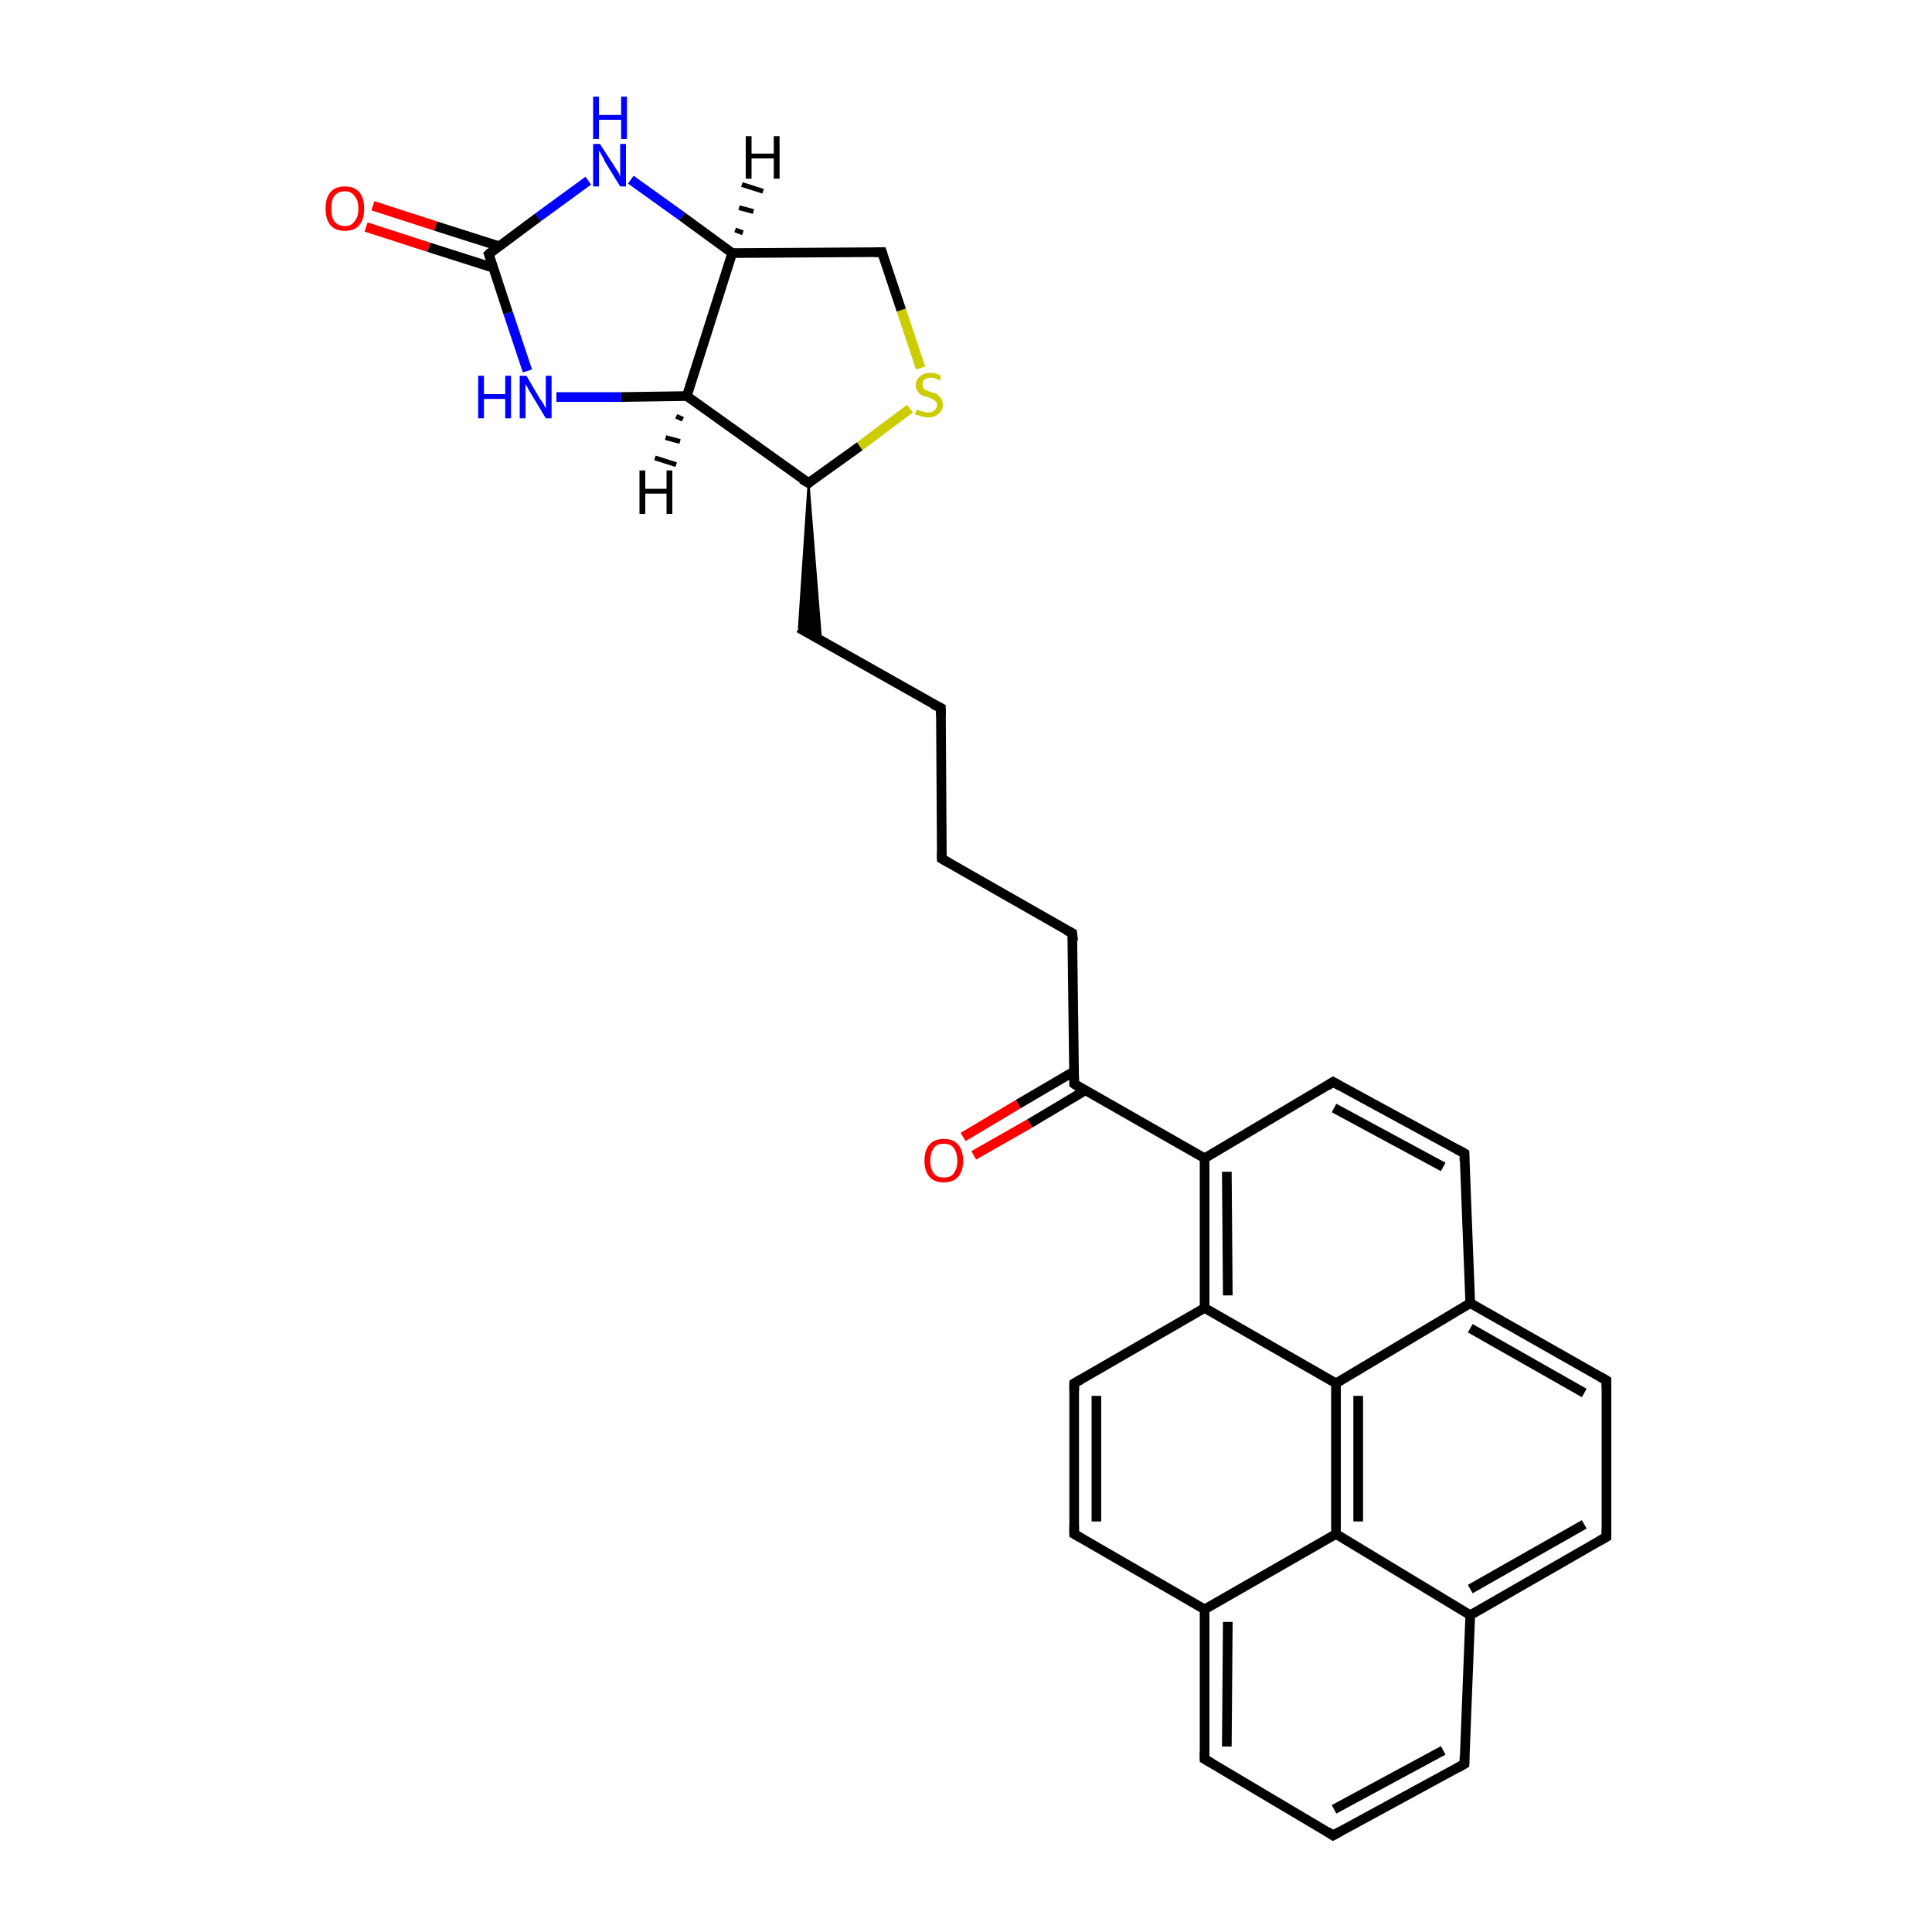 <?xml version='1.0' encoding='iso-8859-1'?>
<svg version='1.1' baseProfile='full'
              xmlns='http://www.w3.org/2000/svg'
                      xmlns:rdkit='http://www.rdkit.org/xml'
                      xmlns:xlink='http://www.w3.org/1999/xlink'
                  xml:space='preserve'
width='200px' height='200px' viewBox='0 0 200 200'>
<!-- END OF HEADER -->
<rect style='opacity:1.0;fill:#FFFFFF;stroke:none' width='200.0' height='200.0' x='0.0' y='0.0'> </rect>
<path class='bond-0 atom-17 atom-16' d='M 151.6,119.4 L 138.0,112.0' style='fill:none;fill-rule:evenodd;stroke:#000000;stroke-width:1.0px;stroke-linecap:butt;stroke-linejoin:miter;stroke-opacity:1' />
<path class='bond-0 atom-17 atom-16' d='M 149.4,120.8 L 138.1,114.7' style='fill:none;fill-rule:evenodd;stroke:#000000;stroke-width:1.0px;stroke-linecap:butt;stroke-linejoin:miter;stroke-opacity:1' />
<path class='bond-1 atom-17 atom-18' d='M 151.6,119.4 L 152.2,134.9' style='fill:none;fill-rule:evenodd;stroke:#000000;stroke-width:1.0px;stroke-linecap:butt;stroke-linejoin:miter;stroke-opacity:1' />
<path class='bond-2 atom-19 atom-18' d='M 166.3,142.9 L 152.2,134.9' style='fill:none;fill-rule:evenodd;stroke:#000000;stroke-width:1.0px;stroke-linecap:butt;stroke-linejoin:miter;stroke-opacity:1' />
<path class='bond-2 atom-19 atom-18' d='M 164.0,144.2 L 152.2,137.5' style='fill:none;fill-rule:evenodd;stroke:#000000;stroke-width:1.0px;stroke-linecap:butt;stroke-linejoin:miter;stroke-opacity:1' />
<path class='bond-3 atom-19 atom-20' d='M 166.3,142.9 L 166.3,159.1' style='fill:none;fill-rule:evenodd;stroke:#000000;stroke-width:1.0px;stroke-linecap:butt;stroke-linejoin:miter;stroke-opacity:1' />
<path class='bond-4 atom-16 atom-15' d='M 138.0,112.0 L 124.7,119.9' style='fill:none;fill-rule:evenodd;stroke:#000000;stroke-width:1.0px;stroke-linecap:butt;stroke-linejoin:miter;stroke-opacity:1' />
<path class='bond-5 atom-18 atom-27' d='M 152.2,134.9 L 138.3,143.2' style='fill:none;fill-rule:evenodd;stroke:#000000;stroke-width:1.0px;stroke-linecap:butt;stroke-linejoin:miter;stroke-opacity:1' />
<path class='bond-6 atom-20 atom-21' d='M 166.3,159.1 L 152.2,167.2' style='fill:none;fill-rule:evenodd;stroke:#000000;stroke-width:1.0px;stroke-linecap:butt;stroke-linejoin:miter;stroke-opacity:1' />
<path class='bond-6 atom-20 atom-21' d='M 164.0,157.8 L 152.2,164.5' style='fill:none;fill-rule:evenodd;stroke:#000000;stroke-width:1.0px;stroke-linecap:butt;stroke-linejoin:miter;stroke-opacity:1' />
<path class='bond-7 atom-2 atom-3' d='M 111.0,96.6 L 97.5,88.9' style='fill:none;fill-rule:evenodd;stroke:#000000;stroke-width:1.0px;stroke-linecap:butt;stroke-linejoin:miter;stroke-opacity:1' />
<path class='bond-8 atom-2 atom-1' d='M 111.0,96.6 L 111.2,112.2' style='fill:none;fill-rule:evenodd;stroke:#000000;stroke-width:1.0px;stroke-linecap:butt;stroke-linejoin:miter;stroke-opacity:1' />
<path class='bond-9 atom-15 atom-1' d='M 124.7,119.9 L 111.2,112.2' style='fill:none;fill-rule:evenodd;stroke:#000000;stroke-width:1.0px;stroke-linecap:butt;stroke-linejoin:miter;stroke-opacity:1' />
<path class='bond-10 atom-15 atom-30' d='M 124.7,119.9 L 124.7,135.4' style='fill:none;fill-rule:evenodd;stroke:#000000;stroke-width:1.0px;stroke-linecap:butt;stroke-linejoin:miter;stroke-opacity:1' />
<path class='bond-10 atom-15 atom-30' d='M 127.0,121.3 L 127.1,134.1' style='fill:none;fill-rule:evenodd;stroke:#000000;stroke-width:1.0px;stroke-linecap:butt;stroke-linejoin:miter;stroke-opacity:1' />
<path class='bond-11 atom-27 atom-30' d='M 138.3,143.2 L 124.7,135.4' style='fill:none;fill-rule:evenodd;stroke:#000000;stroke-width:1.0px;stroke-linecap:butt;stroke-linejoin:miter;stroke-opacity:1' />
<path class='bond-12 atom-27 atom-26' d='M 138.3,143.2 L 138.3,158.8' style='fill:none;fill-rule:evenodd;stroke:#000000;stroke-width:1.0px;stroke-linecap:butt;stroke-linejoin:miter;stroke-opacity:1' />
<path class='bond-12 atom-27 atom-26' d='M 140.6,144.5 L 140.6,157.5' style='fill:none;fill-rule:evenodd;stroke:#000000;stroke-width:1.0px;stroke-linecap:butt;stroke-linejoin:miter;stroke-opacity:1' />
<path class='bond-13 atom-21 atom-26' d='M 152.2,167.2 L 138.3,158.8' style='fill:none;fill-rule:evenodd;stroke:#000000;stroke-width:1.0px;stroke-linecap:butt;stroke-linejoin:miter;stroke-opacity:1' />
<path class='bond-14 atom-21 atom-22' d='M 152.2,167.2 L 151.6,182.6' style='fill:none;fill-rule:evenodd;stroke:#000000;stroke-width:1.0px;stroke-linecap:butt;stroke-linejoin:miter;stroke-opacity:1' />
<path class='bond-15 atom-3 atom-4' d='M 97.5,88.9 L 97.4,73.3' style='fill:none;fill-rule:evenodd;stroke:#000000;stroke-width:1.0px;stroke-linecap:butt;stroke-linejoin:miter;stroke-opacity:1' />
<path class='bond-16 atom-1 atom-0' d='M 111.2,110.9 L 105.4,114.3' style='fill:none;fill-rule:evenodd;stroke:#000000;stroke-width:1.0px;stroke-linecap:butt;stroke-linejoin:miter;stroke-opacity:1' />
<path class='bond-16 atom-1 atom-0' d='M 105.4,114.3 L 99.7,117.7' style='fill:none;fill-rule:evenodd;stroke:#FF0000;stroke-width:1.0px;stroke-linecap:butt;stroke-linejoin:miter;stroke-opacity:1' />
<path class='bond-16 atom-1 atom-0' d='M 112.3,112.9 L 106.6,116.3' style='fill:none;fill-rule:evenodd;stroke:#000000;stroke-width:1.0px;stroke-linecap:butt;stroke-linejoin:miter;stroke-opacity:1' />
<path class='bond-16 atom-1 atom-0' d='M 106.6,116.3 L 100.8,119.6' style='fill:none;fill-rule:evenodd;stroke:#FF0000;stroke-width:1.0px;stroke-linecap:butt;stroke-linejoin:miter;stroke-opacity:1' />
<path class='bond-17 atom-30 atom-29' d='M 124.7,135.4 L 111.2,143.2' style='fill:none;fill-rule:evenodd;stroke:#000000;stroke-width:1.0px;stroke-linecap:butt;stroke-linejoin:miter;stroke-opacity:1' />
<path class='bond-18 atom-26 atom-25' d='M 138.3,158.8 L 124.7,166.6' style='fill:none;fill-rule:evenodd;stroke:#000000;stroke-width:1.0px;stroke-linecap:butt;stroke-linejoin:miter;stroke-opacity:1' />
<path class='bond-19 atom-22 atom-23' d='M 151.6,182.6 L 138.0,190.0' style='fill:none;fill-rule:evenodd;stroke:#000000;stroke-width:1.0px;stroke-linecap:butt;stroke-linejoin:miter;stroke-opacity:1' />
<path class='bond-19 atom-22 atom-23' d='M 149.4,181.2 L 138.1,187.3' style='fill:none;fill-rule:evenodd;stroke:#000000;stroke-width:1.0px;stroke-linecap:butt;stroke-linejoin:miter;stroke-opacity:1' />
<path class='bond-20 atom-29 atom-28' d='M 111.2,143.2 L 111.2,158.8' style='fill:none;fill-rule:evenodd;stroke:#000000;stroke-width:1.0px;stroke-linecap:butt;stroke-linejoin:miter;stroke-opacity:1' />
<path class='bond-20 atom-29 atom-28' d='M 113.5,144.5 L 113.5,157.5' style='fill:none;fill-rule:evenodd;stroke:#000000;stroke-width:1.0px;stroke-linecap:butt;stroke-linejoin:miter;stroke-opacity:1' />
<path class='bond-21 atom-25 atom-28' d='M 124.7,166.6 L 111.2,158.8' style='fill:none;fill-rule:evenodd;stroke:#000000;stroke-width:1.0px;stroke-linecap:butt;stroke-linejoin:miter;stroke-opacity:1' />
<path class='bond-22 atom-25 atom-24' d='M 124.7,166.6 L 124.7,182.1' style='fill:none;fill-rule:evenodd;stroke:#000000;stroke-width:1.0px;stroke-linecap:butt;stroke-linejoin:miter;stroke-opacity:1' />
<path class='bond-22 atom-25 atom-24' d='M 127.1,167.9 L 127.0,180.8' style='fill:none;fill-rule:evenodd;stroke:#000000;stroke-width:1.0px;stroke-linecap:butt;stroke-linejoin:miter;stroke-opacity:1' />
<path class='bond-23 atom-23 atom-24' d='M 138.0,190.0 L 124.7,182.1' style='fill:none;fill-rule:evenodd;stroke:#000000;stroke-width:1.0px;stroke-linecap:butt;stroke-linejoin:miter;stroke-opacity:1' />
<path class='bond-24 atom-4 atom-5' d='M 97.4,73.3 L 82.7,65.0' style='fill:none;fill-rule:evenodd;stroke:#000000;stroke-width:1.0px;stroke-linecap:butt;stroke-linejoin:miter;stroke-opacity:1' />
<path class='bond-25 atom-6 atom-5' d='M 83.7,50.0 L 85.0,66.3 L 82.7,65.0 Z' style='fill:#000000;fill-rule:evenodd;fill-opacity:1;stroke:#000000;stroke-width:0.2px;stroke-linecap:butt;stroke-linejoin:miter;stroke-opacity:1;' />
<path class='bond-26 atom-7 atom-6' d='M 94.2,42.3 L 89.0,46.2' style='fill:none;fill-rule:evenodd;stroke:#CCCC00;stroke-width:1.0px;stroke-linecap:butt;stroke-linejoin:miter;stroke-opacity:1' />
<path class='bond-26 atom-7 atom-6' d='M 89.0,46.2 L 83.7,50.0' style='fill:none;fill-rule:evenodd;stroke:#000000;stroke-width:1.0px;stroke-linecap:butt;stroke-linejoin:miter;stroke-opacity:1' />
<path class='bond-27 atom-7 atom-8' d='M 95.3,38.1 L 93.3,32.1' style='fill:none;fill-rule:evenodd;stroke:#CCCC00;stroke-width:1.0px;stroke-linecap:butt;stroke-linejoin:miter;stroke-opacity:1' />
<path class='bond-27 atom-7 atom-8' d='M 93.3,32.1 L 91.3,26.1' style='fill:none;fill-rule:evenodd;stroke:#000000;stroke-width:1.0px;stroke-linecap:butt;stroke-linejoin:miter;stroke-opacity:1' />
<path class='bond-28 atom-12 atom-13' d='M 54.6,38.4 L 52.6,32.4' style='fill:none;fill-rule:evenodd;stroke:#0000FF;stroke-width:1.0px;stroke-linecap:butt;stroke-linejoin:miter;stroke-opacity:1' />
<path class='bond-28 atom-12 atom-13' d='M 52.6,32.4 L 50.6,26.3' style='fill:none;fill-rule:evenodd;stroke:#000000;stroke-width:1.0px;stroke-linecap:butt;stroke-linejoin:miter;stroke-opacity:1' />
<path class='bond-29 atom-12 atom-11' d='M 57.6,41.1 L 64.3,41.1' style='fill:none;fill-rule:evenodd;stroke:#0000FF;stroke-width:1.0px;stroke-linecap:butt;stroke-linejoin:miter;stroke-opacity:1' />
<path class='bond-29 atom-12 atom-11' d='M 64.3,41.1 L 71.1,41.0' style='fill:none;fill-rule:evenodd;stroke:#000000;stroke-width:1.0px;stroke-linecap:butt;stroke-linejoin:miter;stroke-opacity:1' />
<path class='bond-30 atom-6 atom-11' d='M 83.7,50.0 L 71.1,41.0' style='fill:none;fill-rule:evenodd;stroke:#000000;stroke-width:1.0px;stroke-linecap:butt;stroke-linejoin:miter;stroke-opacity:1' />
<path class='bond-31 atom-14 atom-13' d='M 38.6,21.3 L 45.1,23.4' style='fill:none;fill-rule:evenodd;stroke:#FF0000;stroke-width:1.0px;stroke-linecap:butt;stroke-linejoin:miter;stroke-opacity:1' />
<path class='bond-31 atom-14 atom-13' d='M 45.1,23.4 L 51.7,25.5' style='fill:none;fill-rule:evenodd;stroke:#000000;stroke-width:1.0px;stroke-linecap:butt;stroke-linejoin:miter;stroke-opacity:1' />
<path class='bond-31 atom-14 atom-13' d='M 37.9,23.5 L 44.4,25.6' style='fill:none;fill-rule:evenodd;stroke:#FF0000;stroke-width:1.0px;stroke-linecap:butt;stroke-linejoin:miter;stroke-opacity:1' />
<path class='bond-31 atom-14 atom-13' d='M 44.4,25.6 L 51.0,27.7' style='fill:none;fill-rule:evenodd;stroke:#000000;stroke-width:1.0px;stroke-linecap:butt;stroke-linejoin:miter;stroke-opacity:1' />
<path class='bond-32 atom-13 atom-10' d='M 50.6,26.3 L 55.7,22.5' style='fill:none;fill-rule:evenodd;stroke:#000000;stroke-width:1.0px;stroke-linecap:butt;stroke-linejoin:miter;stroke-opacity:1' />
<path class='bond-32 atom-13 atom-10' d='M 55.7,22.5 L 60.9,18.7' style='fill:none;fill-rule:evenodd;stroke:#0000FF;stroke-width:1.0px;stroke-linecap:butt;stroke-linejoin:miter;stroke-opacity:1' />
<path class='bond-33 atom-11 atom-9' d='M 71.1,41.0 L 75.8,26.2' style='fill:none;fill-rule:evenodd;stroke:#000000;stroke-width:1.0px;stroke-linecap:butt;stroke-linejoin:miter;stroke-opacity:1' />
<path class='bond-34 atom-8 atom-9' d='M 91.3,26.1 L 75.8,26.2' style='fill:none;fill-rule:evenodd;stroke:#000000;stroke-width:1.0px;stroke-linecap:butt;stroke-linejoin:miter;stroke-opacity:1' />
<path class='bond-35 atom-10 atom-9' d='M 65.3,18.6 L 70.6,22.4' style='fill:none;fill-rule:evenodd;stroke:#0000FF;stroke-width:1.0px;stroke-linecap:butt;stroke-linejoin:miter;stroke-opacity:1' />
<path class='bond-35 atom-10 atom-9' d='M 70.6,22.4 L 75.8,26.2' style='fill:none;fill-rule:evenodd;stroke:#000000;stroke-width:1.0px;stroke-linecap:butt;stroke-linejoin:miter;stroke-opacity:1' />
<path class='bond-36 atom-9 atom-31' d='M 76.1,23.8 L 76.9,24.1' style='fill:none;fill-rule:evenodd;stroke:#000000;stroke-width:0.5px;stroke-linecap:butt;stroke-linejoin:miter;stroke-opacity:1' />
<path class='bond-36 atom-9 atom-31' d='M 76.5,21.5 L 78.0,21.9' style='fill:none;fill-rule:evenodd;stroke:#000000;stroke-width:0.5px;stroke-linecap:butt;stroke-linejoin:miter;stroke-opacity:1' />
<path class='bond-36 atom-9 atom-31' d='M 76.8,19.1 L 79.0,19.8' style='fill:none;fill-rule:evenodd;stroke:#000000;stroke-width:0.5px;stroke-linecap:butt;stroke-linejoin:miter;stroke-opacity:1' />
<path class='bond-37 atom-11 atom-32' d='M 70.7,43.4 L 70.0,43.1' style='fill:none;fill-rule:evenodd;stroke:#000000;stroke-width:0.5px;stroke-linecap:butt;stroke-linejoin:miter;stroke-opacity:1' />
<path class='bond-37 atom-11 atom-32' d='M 70.4,45.7 L 68.9,45.3' style='fill:none;fill-rule:evenodd;stroke:#000000;stroke-width:0.5px;stroke-linecap:butt;stroke-linejoin:miter;stroke-opacity:1' />
<path class='bond-37 atom-11 atom-32' d='M 70.0,48.1 L 67.8,47.4' style='fill:none;fill-rule:evenodd;stroke:#000000;stroke-width:0.5px;stroke-linecap:butt;stroke-linejoin:miter;stroke-opacity:1' />
<path d='M 111.2,111.5 L 111.2,112.2 L 111.8,112.6' style='fill:none;stroke:#000000;stroke-width:1.0px;stroke-linecap:butt;stroke-linejoin:miter;stroke-opacity:1;' />
<path d='M 110.4,96.3 L 111.0,96.6 L 111.1,97.4' style='fill:none;stroke:#000000;stroke-width:1.0px;stroke-linecap:butt;stroke-linejoin:miter;stroke-opacity:1;' />
<path d='M 98.2,89.3 L 97.5,88.9 L 97.5,88.2' style='fill:none;stroke:#000000;stroke-width:1.0px;stroke-linecap:butt;stroke-linejoin:miter;stroke-opacity:1;' />
<path d='M 97.4,74.1 L 97.4,73.3 L 96.6,72.9' style='fill:none;stroke:#000000;stroke-width:1.0px;stroke-linecap:butt;stroke-linejoin:miter;stroke-opacity:1;' />
<path d='M 83.9,49.8 L 83.7,50.0 L 83.0,49.6' style='fill:none;stroke:#000000;stroke-width:1.0px;stroke-linecap:butt;stroke-linejoin:miter;stroke-opacity:1;' />
<path d='M 91.4,26.4 L 91.3,26.1 L 90.5,26.1' style='fill:none;stroke:#000000;stroke-width:1.0px;stroke-linecap:butt;stroke-linejoin:miter;stroke-opacity:1;' />
<path d='M 50.7,26.6 L 50.6,26.3 L 50.8,26.1' style='fill:none;stroke:#000000;stroke-width:1.0px;stroke-linecap:butt;stroke-linejoin:miter;stroke-opacity:1;' />
<path d='M 138.7,112.4 L 138.0,112.0 L 137.4,112.4' style='fill:none;stroke:#000000;stroke-width:1.0px;stroke-linecap:butt;stroke-linejoin:miter;stroke-opacity:1;' />
<path d='M 150.9,119.0 L 151.6,119.4 L 151.6,120.2' style='fill:none;stroke:#000000;stroke-width:1.0px;stroke-linecap:butt;stroke-linejoin:miter;stroke-opacity:1;' />
<path d='M 165.6,142.5 L 166.3,142.9 L 166.3,143.7' style='fill:none;stroke:#000000;stroke-width:1.0px;stroke-linecap:butt;stroke-linejoin:miter;stroke-opacity:1;' />
<path d='M 166.3,158.3 L 166.3,159.1 L 165.6,159.5' style='fill:none;stroke:#000000;stroke-width:1.0px;stroke-linecap:butt;stroke-linejoin:miter;stroke-opacity:1;' />
<path d='M 151.6,181.8 L 151.6,182.6 L 150.9,183.0' style='fill:none;stroke:#000000;stroke-width:1.0px;stroke-linecap:butt;stroke-linejoin:miter;stroke-opacity:1;' />
<path d='M 138.7,189.6 L 138.0,190.0 L 137.4,189.6' style='fill:none;stroke:#000000;stroke-width:1.0px;stroke-linecap:butt;stroke-linejoin:miter;stroke-opacity:1;' />
<path d='M 124.7,181.3 L 124.7,182.1 L 125.4,182.5' style='fill:none;stroke:#000000;stroke-width:1.0px;stroke-linecap:butt;stroke-linejoin:miter;stroke-opacity:1;' />
<path d='M 111.2,158.0 L 111.2,158.8 L 111.9,159.2' style='fill:none;stroke:#000000;stroke-width:1.0px;stroke-linecap:butt;stroke-linejoin:miter;stroke-opacity:1;' />
<path d='M 111.9,142.8 L 111.2,143.2 L 111.2,144.0' style='fill:none;stroke:#000000;stroke-width:1.0px;stroke-linecap:butt;stroke-linejoin:miter;stroke-opacity:1;' />
<path class='atom-0' d='M 95.7 120.2
Q 95.7 119.1, 96.2 118.5
Q 96.7 117.9, 97.7 117.9
Q 98.7 117.9, 99.2 118.5
Q 99.7 119.1, 99.7 120.2
Q 99.7 121.2, 99.2 121.8
Q 98.7 122.4, 97.7 122.4
Q 96.7 122.4, 96.2 121.8
Q 95.7 121.2, 95.7 120.2
M 97.7 121.9
Q 98.4 121.9, 98.7 121.5
Q 99.1 121.0, 99.1 120.2
Q 99.1 119.3, 98.7 118.8
Q 98.4 118.4, 97.7 118.4
Q 97.0 118.4, 96.7 118.8
Q 96.3 119.3, 96.3 120.2
Q 96.3 121.0, 96.7 121.5
Q 97.0 121.9, 97.7 121.9
' fill='#FF0000'/>
<path class='atom-7' d='M 94.9 42.4
Q 95.0 42.4, 95.2 42.5
Q 95.4 42.6, 95.6 42.6
Q 95.8 42.7, 96.1 42.7
Q 96.5 42.7, 96.7 42.5
Q 97.0 42.3, 97.0 41.9
Q 97.0 41.7, 96.8 41.5
Q 96.7 41.4, 96.5 41.3
Q 96.3 41.2, 96.0 41.1
Q 95.6 41.0, 95.4 40.9
Q 95.2 40.8, 95.0 40.5
Q 94.8 40.3, 94.8 39.9
Q 94.8 39.3, 95.2 39.0
Q 95.6 38.6, 96.3 38.6
Q 96.9 38.6, 97.4 38.9
L 97.3 39.4
Q 96.8 39.1, 96.4 39.1
Q 95.9 39.1, 95.7 39.3
Q 95.5 39.5, 95.5 39.8
Q 95.5 40.0, 95.6 40.2
Q 95.7 40.3, 95.9 40.4
Q 96.1 40.5, 96.4 40.6
Q 96.8 40.7, 97.0 40.8
Q 97.2 41.0, 97.4 41.2
Q 97.6 41.5, 97.6 41.9
Q 97.6 42.5, 97.2 42.8
Q 96.8 43.2, 96.1 43.2
Q 95.7 43.2, 95.4 43.1
Q 95.1 43.0, 94.7 42.9
L 94.9 42.4
' fill='#CCCC00'/>
<path class='atom-10' d='M 62.1 14.9
L 63.6 17.2
Q 63.7 17.4, 64.0 17.8
Q 64.2 18.3, 64.2 18.3
L 64.2 14.9
L 64.8 14.9
L 64.8 19.3
L 64.2 19.3
L 62.6 16.7
Q 62.5 16.4, 62.3 16.1
Q 62.1 15.7, 62.0 15.6
L 62.0 19.3
L 61.4 19.3
L 61.4 14.9
L 62.1 14.9
' fill='#0000FF'/>
<path class='atom-10' d='M 61.4 10.0
L 62.0 10.0
L 62.0 11.9
L 64.3 11.9
L 64.3 10.0
L 64.9 10.0
L 64.9 14.4
L 64.3 14.4
L 64.3 12.4
L 62.0 12.4
L 62.0 14.4
L 61.4 14.4
L 61.4 10.0
' fill='#0000FF'/>
<path class='atom-12' d='M 49.5 38.9
L 50.1 38.9
L 50.1 40.8
L 52.3 40.8
L 52.3 38.9
L 52.9 38.9
L 52.9 43.3
L 52.3 43.3
L 52.3 41.3
L 50.1 41.3
L 50.1 43.3
L 49.5 43.3
L 49.5 38.9
' fill='#0000FF'/>
<path class='atom-12' d='M 54.5 38.9
L 55.9 41.3
Q 56.1 41.5, 56.3 41.9
Q 56.5 42.3, 56.5 42.3
L 56.5 38.9
L 57.1 38.9
L 57.1 43.3
L 56.5 43.3
L 55.0 40.8
Q 54.8 40.5, 54.6 40.1
Q 54.4 39.8, 54.4 39.7
L 54.4 43.3
L 53.8 43.3
L 53.8 38.9
L 54.5 38.9
' fill='#0000FF'/>
<path class='atom-14' d='M 33.7 21.6
Q 33.7 20.5, 34.2 19.9
Q 34.7 19.3, 35.7 19.3
Q 36.7 19.3, 37.2 19.9
Q 37.7 20.5, 37.7 21.6
Q 37.7 22.7, 37.2 23.3
Q 36.7 23.9, 35.7 23.9
Q 34.7 23.9, 34.2 23.3
Q 33.7 22.7, 33.7 21.6
M 35.7 23.4
Q 36.4 23.4, 36.7 22.9
Q 37.1 22.5, 37.1 21.6
Q 37.1 20.7, 36.7 20.3
Q 36.4 19.8, 35.7 19.8
Q 35.0 19.8, 34.6 20.3
Q 34.3 20.7, 34.3 21.6
Q 34.3 22.5, 34.6 22.9
Q 35.0 23.4, 35.7 23.4
' fill='#FF0000'/>
<path class='atom-31' d='M 77.2 14.1
L 77.8 14.1
L 77.8 15.9
L 80.1 15.9
L 80.1 14.1
L 80.7 14.1
L 80.7 18.5
L 80.1 18.5
L 80.1 16.4
L 77.8 16.4
L 77.8 18.5
L 77.2 18.5
L 77.2 14.1
' fill='#000000'/>
<path class='atom-32' d='M 66.2 48.7
L 66.8 48.7
L 66.8 50.6
L 69.0 50.6
L 69.0 48.7
L 69.6 48.7
L 69.6 53.2
L 69.0 53.2
L 69.0 51.1
L 66.8 51.1
L 66.8 53.2
L 66.2 53.2
L 66.2 48.7
' fill='#000000'/>
</svg>

